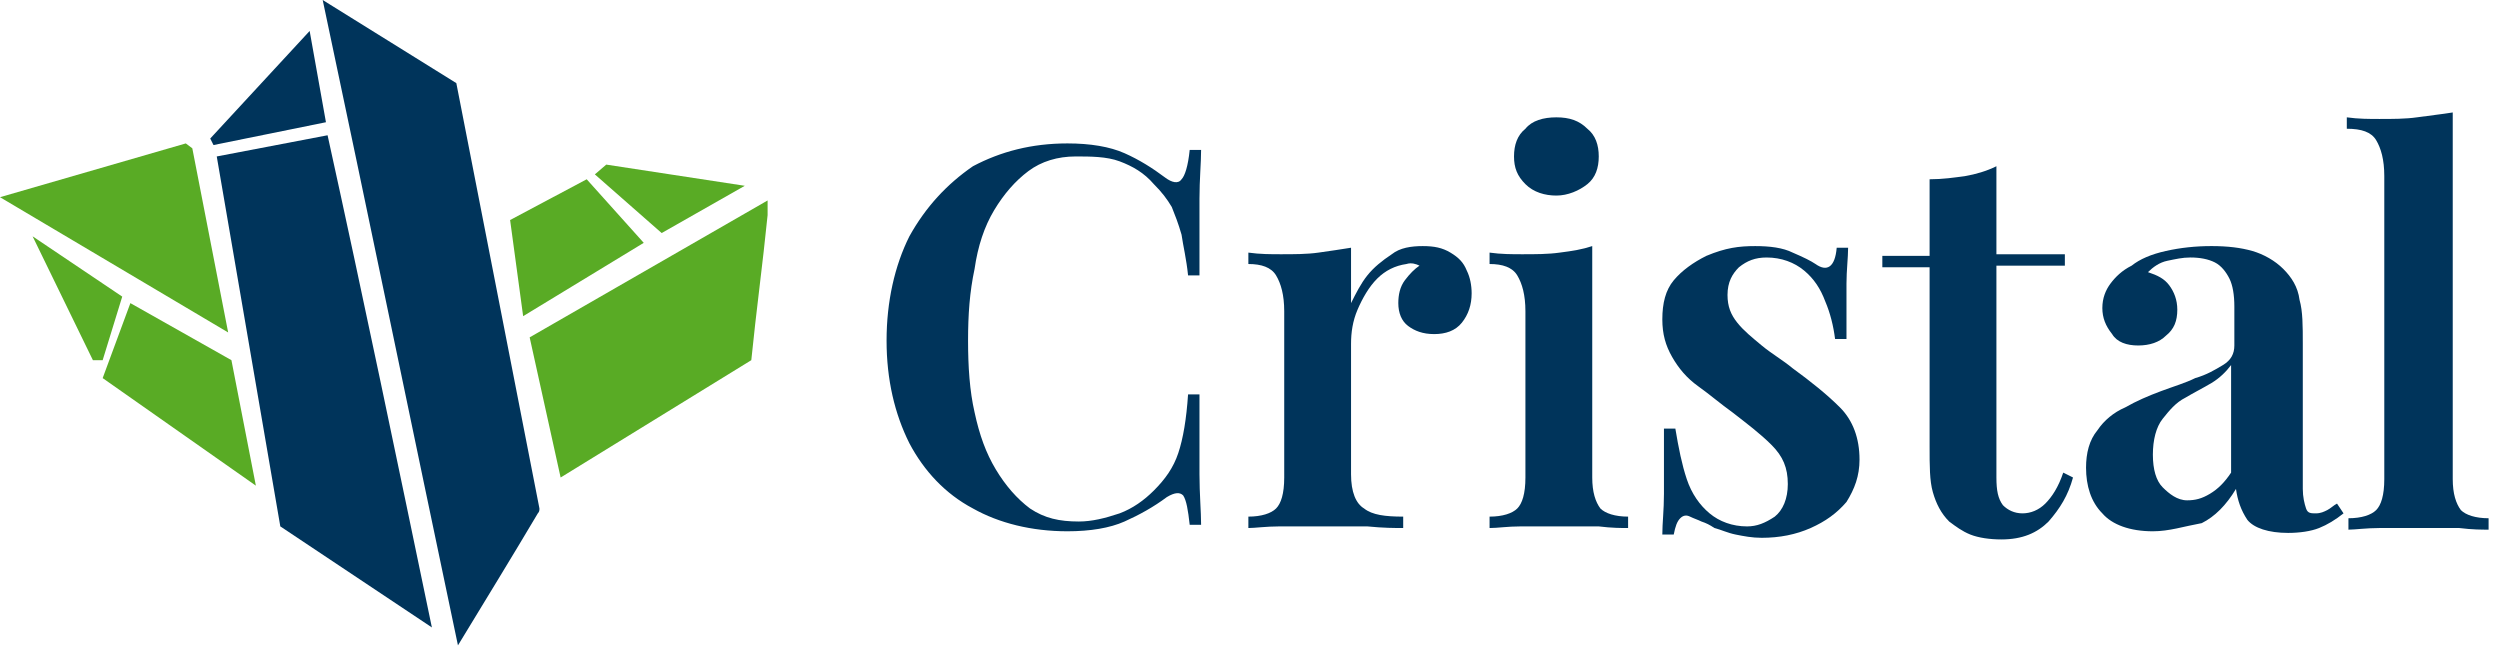 <svg xmlns="http://www.w3.org/2000/svg" id="Calque_1" x="0px" y="0px" viewBox="0 0 153.4 40.2"
     style="enable-background:new 0 0 153.4 40.2;" xml:space="preserve">
<style type="text/css">
	.st0{enable-background:new    ;}
	.st1{fill:#00345B;}
	.st2{fill:#59AB25;}
</style>
<title>cristal-logo</title>
<g id="Calque_2_1_">
	<g id="_2">
		<g id="HEAD">
			<g id="Logo_-_copie">
				<g class="st0">
					<path class="st1" d="M65.5,8.8c1.4,0,2.6,0.2,3.5,0.6c0.9,0.4,1.7,0.9,2.5,1.5c0.4,0.3,0.8,0.4,1,0.1c0.2-0.2,0.4-0.8,0.5-1.8       h0.7c0,0.8-0.1,1.8-0.1,3c0,1.2,0,2.8,0,4.7h-0.7c-0.1-1-0.3-1.8-0.4-2.5c-0.2-0.7-0.4-1.2-0.6-1.7c-0.3-0.5-0.6-0.9-1.1-1.4       c-0.6-0.7-1.3-1.1-2.1-1.4S66.9,9.6,66,9.6c-1.1,0-2.1,0.3-2.9,0.9c-0.8,0.6-1.5,1.4-2.1,2.4c-0.6,1-1,2.2-1.2,3.6       c-0.3,1.4-0.4,2.8-0.4,4.4c0,1.6,0.1,3.1,0.4,4.4c0.3,1.4,0.7,2.5,1.3,3.5s1.3,1.8,2.1,2.4c0.9,0.6,1.8,0.8,3,0.8       c0.8,0,1.6-0.2,2.5-0.5c0.8-0.3,1.5-0.8,2.1-1.4c0.7-0.7,1.2-1.4,1.5-2.3c0.3-0.9,0.5-2.1,0.6-3.6h0.7c0,2,0,3.7,0,4.9       c0,1.2,0.1,2.3,0.1,3.1h-0.7c-0.1-0.9-0.2-1.5-0.4-1.8c-0.2-0.2-0.5-0.2-1,0.1c-0.8,0.6-1.7,1.1-2.6,1.5       c-0.9,0.4-2.1,0.6-3.5,0.6c-2.2,0-4.2-0.5-5.8-1.4c-1.7-0.9-3-2.3-3.9-4c-0.9-1.8-1.4-3.9-1.4-6.3c0-2.4,0.5-4.6,1.4-6.4       c1-1.8,2.3-3.2,3.9-4.3C61.4,9.3,63.3,8.8,65.5,8.8z"></path>
					<path class="st1" d="M87.3,15.1c0.7,0,1.2,0.1,1.7,0.4s0.8,0.6,1,1.1c0.2,0.4,0.3,0.9,0.3,1.4c0,0.7-0.2,1.3-0.6,1.8       c-0.4,0.5-1,0.7-1.7,0.7c-0.7,0-1.2-0.2-1.6-0.5c-0.4-0.3-0.6-0.8-0.6-1.4c0-0.5,0.1-1,0.4-1.4c0.3-0.4,0.6-0.7,0.9-0.9       c-0.2-0.1-0.5-0.2-0.8-0.1c-0.7,0.1-1.3,0.4-1.8,0.9c-0.5,0.5-0.9,1.2-1.2,1.9s-0.4,1.4-0.4,2.1v8c0,1.1,0.3,1.8,0.8,2.1       c0.5,0.4,1.3,0.5,2.4,0.5v0.7c-0.5,0-1.2,0-2.2-0.1c-0.9,0-1.9,0-2.9,0c-0.8,0-1.7,0-2.5,0c-0.8,0-1.5,0.1-1.9,0.1v-0.7       c0.8,0,1.4-0.2,1.7-0.5c0.3-0.3,0.5-0.9,0.5-1.9V19.1c0-1-0.2-1.7-0.5-2.2c-0.3-0.5-0.9-0.7-1.7-0.7v-0.7       c0.7,0.1,1.4,0.1,2,0.1c0.8,0,1.6,0,2.3-0.1c0.7-0.1,1.4-0.2,2-0.3v3.4c0.3-0.6,0.6-1.2,1-1.7c0.4-0.5,0.9-0.9,1.5-1.3       C85.9,15.2,86.6,15.1,87.3,15.1z"></path>
					<path class="st1" d="M97.7,15.1v14.2c0,0.9,0.2,1.5,0.5,1.9c0.3,0.3,0.9,0.5,1.7,0.5v0.7c-0.4,0-1,0-1.8-0.1       c-0.8,0-1.6,0-2.4,0c-0.8,0-1.6,0-2.4,0c-0.8,0-1.4,0.1-1.9,0.1v-0.7c0.8,0,1.4-0.2,1.7-0.5c0.3-0.3,0.5-0.9,0.5-1.9V19.1       c0-1-0.2-1.7-0.5-2.2c-0.3-0.5-0.9-0.7-1.7-0.7v-0.7c0.7,0.1,1.4,0.1,2,0.1c0.8,0,1.6,0,2.3-0.1C96.5,15.4,97.1,15.3,97.7,15.1       z M95.5,7.2c0.8,0,1.4,0.2,1.9,0.7c0.5,0.4,0.7,1,0.7,1.7s-0.2,1.3-0.7,1.7S96.2,12,95.5,12s-1.4-0.2-1.9-0.7s-0.7-1-0.7-1.7       s0.2-1.3,0.7-1.7C94,7.4,94.7,7.2,95.5,7.2z"></path>
					<path class="st1" d="M107.7,15.1c0.9,0,1.7,0.1,2.3,0.4c0.7,0.3,1.1,0.5,1.4,0.7c0.7,0.5,1.2,0.2,1.3-1h0.7       c0,0.6-0.1,1.4-0.1,2.2c0,0.9,0,2,0,3.4h-0.7c-0.1-0.8-0.3-1.6-0.6-2.3c-0.3-0.8-0.7-1.4-1.3-1.9c-0.6-0.5-1.4-0.8-2.3-0.8       c-0.7,0-1.2,0.2-1.7,0.6c-0.4,0.4-0.7,0.9-0.7,1.7c0,0.7,0.2,1.2,0.6,1.7c0.4,0.5,0.9,0.9,1.5,1.4s1.3,0.9,1.9,1.4       c1.1,0.8,2.1,1.6,2.9,2.4s1.2,1.9,1.2,3.2c0,1-0.3,1.8-0.8,2.6c-0.6,0.7-1.3,1.2-2.2,1.6c-0.9,0.4-1.9,0.6-3,0.6       c-0.6,0-1.1-0.1-1.6-0.2c-0.5-0.1-0.9-0.3-1.3-0.4c-0.3-0.2-0.5-0.3-0.8-0.4c-0.2-0.1-0.5-0.2-0.7-0.3       c-0.2-0.1-0.4-0.1-0.6,0.1c-0.2,0.2-0.3,0.5-0.4,1h-0.7c0-0.7,0.1-1.5,0.1-2.5c0-1,0-2.3,0-4h0.7c0.2,1.2,0.4,2.2,0.7,3.1       c0.3,0.9,0.8,1.6,1.4,2.1c0.6,0.5,1.4,0.8,2.3,0.8c0.6,0,1.1-0.2,1.7-0.6c0.5-0.4,0.8-1.1,0.8-2c0-1-0.3-1.7-1-2.4       s-1.5-1.3-2.4-2c-0.7-0.5-1.4-1.1-2.1-1.6s-1.2-1.1-1.6-1.8c-0.4-0.7-0.6-1.4-0.6-2.3c0-1,0.2-1.8,0.7-2.4       c0.5-0.6,1.2-1.1,2-1.5C105.9,15.2,106.7,15.1,107.7,15.1z"></path>
					<path class="st1" d="M122.5,10.2v5.4h4.2v0.7h-4.2v13c0,0.8,0.1,1.3,0.4,1.7c0.3,0.3,0.7,0.5,1.2,0.5c0.5,0,1-0.2,1.4-0.6       s0.8-1,1.1-1.9l0.6,0.3c-0.3,1.1-0.8,1.9-1.5,2.7c-0.7,0.7-1.6,1.1-2.9,1.1c-0.7,0-1.4-0.1-1.9-0.3c-0.5-0.2-0.9-0.5-1.3-0.8       c-0.5-0.5-0.8-1.1-1-1.8c-0.2-0.7-0.2-1.6-0.2-2.8v-11h-2.9v-0.7h2.9V11c0.8,0,1.5-0.1,2.2-0.2       C121.2,10.7,121.9,10.5,122.5,10.2z"></path>
					<path class="st1" d="M132.1,32.6c-1.4,0-2.5-0.4-3.1-1.1c-0.7-0.7-1-1.7-1-2.8c0-0.9,0.2-1.7,0.7-2.3c0.4-0.6,1-1.1,1.7-1.4       c0.7-0.4,1.4-0.7,2.2-1c0.8-0.3,1.5-0.5,2.1-0.8c0.7-0.2,1.2-0.5,1.7-0.8s0.7-0.7,0.7-1.2v-2.4c0-0.7-0.1-1.3-0.3-1.7       s-0.5-0.8-0.9-1s-0.9-0.3-1.5-0.3c-0.5,0-0.9,0.1-1.4,0.2c-0.5,0.1-0.9,0.4-1.2,0.7c0.6,0.2,1,0.4,1.3,0.8s0.5,0.9,0.5,1.5       c0,0.7-0.2,1.2-0.7,1.6c-0.4,0.4-1,0.6-1.7,0.6c-0.7,0-1.3-0.2-1.6-0.7c-0.4-0.5-0.6-1-0.6-1.6s0.2-1.1,0.5-1.5       s0.7-0.8,1.3-1.1c0.5-0.4,1.2-0.7,2.1-0.9s1.8-0.3,2.8-0.3c1,0,1.8,0.1,2.5,0.3s1.4,0.6,1.9,1.1c0.5,0.5,0.9,1.1,1,1.9       c0.2,0.7,0.2,1.6,0.2,2.7v8.9c0,0.5,0.1,0.9,0.2,1.2s0.3,0.3,0.6,0.3c0.3,0,0.5-0.1,0.7-0.2s0.4-0.3,0.6-0.4l0.4,0.6       c-0.5,0.4-1,0.7-1.5,0.9c-0.5,0.2-1.2,0.3-1.9,0.3c-1.2,0-2.1-0.3-2.5-0.8c-0.4-0.6-0.6-1.2-0.7-1.9c-0.6,1-1.3,1.7-2.1,2.1       C134,32.3,133.1,32.6,132.1,32.6z M134.2,30.7c0.5,0,0.9-0.1,1.4-0.4c0.5-0.3,0.9-0.7,1.3-1.3v-6.6c-0.3,0.4-0.7,0.8-1.2,1.1       c-0.5,0.3-1.1,0.6-1.6,0.9c-0.6,0.3-1,0.8-1.4,1.3c-0.4,0.5-0.6,1.3-0.6,2.2c0,0.9,0.2,1.6,0.6,2S133.6,30.7,134.2,30.7z"></path>
					<path class="st1" d="M150.5,6.9v22.5c0,0.9,0.2,1.5,0.5,1.9c0.3,0.3,0.9,0.5,1.7,0.5v0.7c-0.4,0-1,0-1.8-0.1       c-0.8,0-1.6,0-2.4,0c-0.8,0-1.6,0-2.5,0c-0.8,0-1.5,0.1-1.9,0.1v-0.7c0.8,0,1.4-0.2,1.7-0.5c0.3-0.3,0.5-0.9,0.5-1.9V10.8       c0-1-0.2-1.7-0.5-2.2c-0.3-0.5-0.9-0.7-1.8-0.7V7.2c0.7,0.1,1.4,0.1,2,0.1c0.8,0,1.6,0,2.3-0.1S149.9,7,150.5,6.9z"></path>
				</g>
				<path class="st2" d="M47.1,13.2c-0.3,3-0.7,5.9-1,8.9l-11.7,7.2l-1.9-8.6l14.6-8.4V13.2z"></path>
				<path class="st1" d="M28.1,39.6C25.3,26.3,22.6,13.2,19.8,0L28,5.1l5.1,26.1c0,0.1,0,0.2-0.1,0.3C31.4,34.2,29.8,36.8,28.1,39.6      z"></path>
				<path class="st1" d="M26.5,38.5l-9.3-6.2L13.3,9.6l6.8-1.3C22.3,18.3,24.4,28.4,26.5,38.5z"></path>
				<path class="st2" d="M11.8,9.1L14,20.4L0,12.1l11.4-3.3"></path>
				<path class="st2" d="M15.7,29.8l-9.4-6.6L8,18.6l6.2,3.5L15.7,29.8z"></path>
				<path class="st2" d="M32.1,19.4l-0.8-5.9l4.7-2.5l3.5,3.9L32.1,19.4z"></path>
				<path class="st1" d="M12.9,8.5L19,1.9l1,5.6l-6.9,1.4L12.9,8.5"></path>
				<path class="st2" d="M36.5,10.7l0.7-0.6l8.5,1.3l-5.1,2.9L36.5,10.7z"></path>
				<path class="st2" d="M7.5,18.2l-1.2,3.9l-0.6,0L2,14.5L7.5,18.2z"></path>
			</g>
		</g>
	</g>
</g>
</svg>
